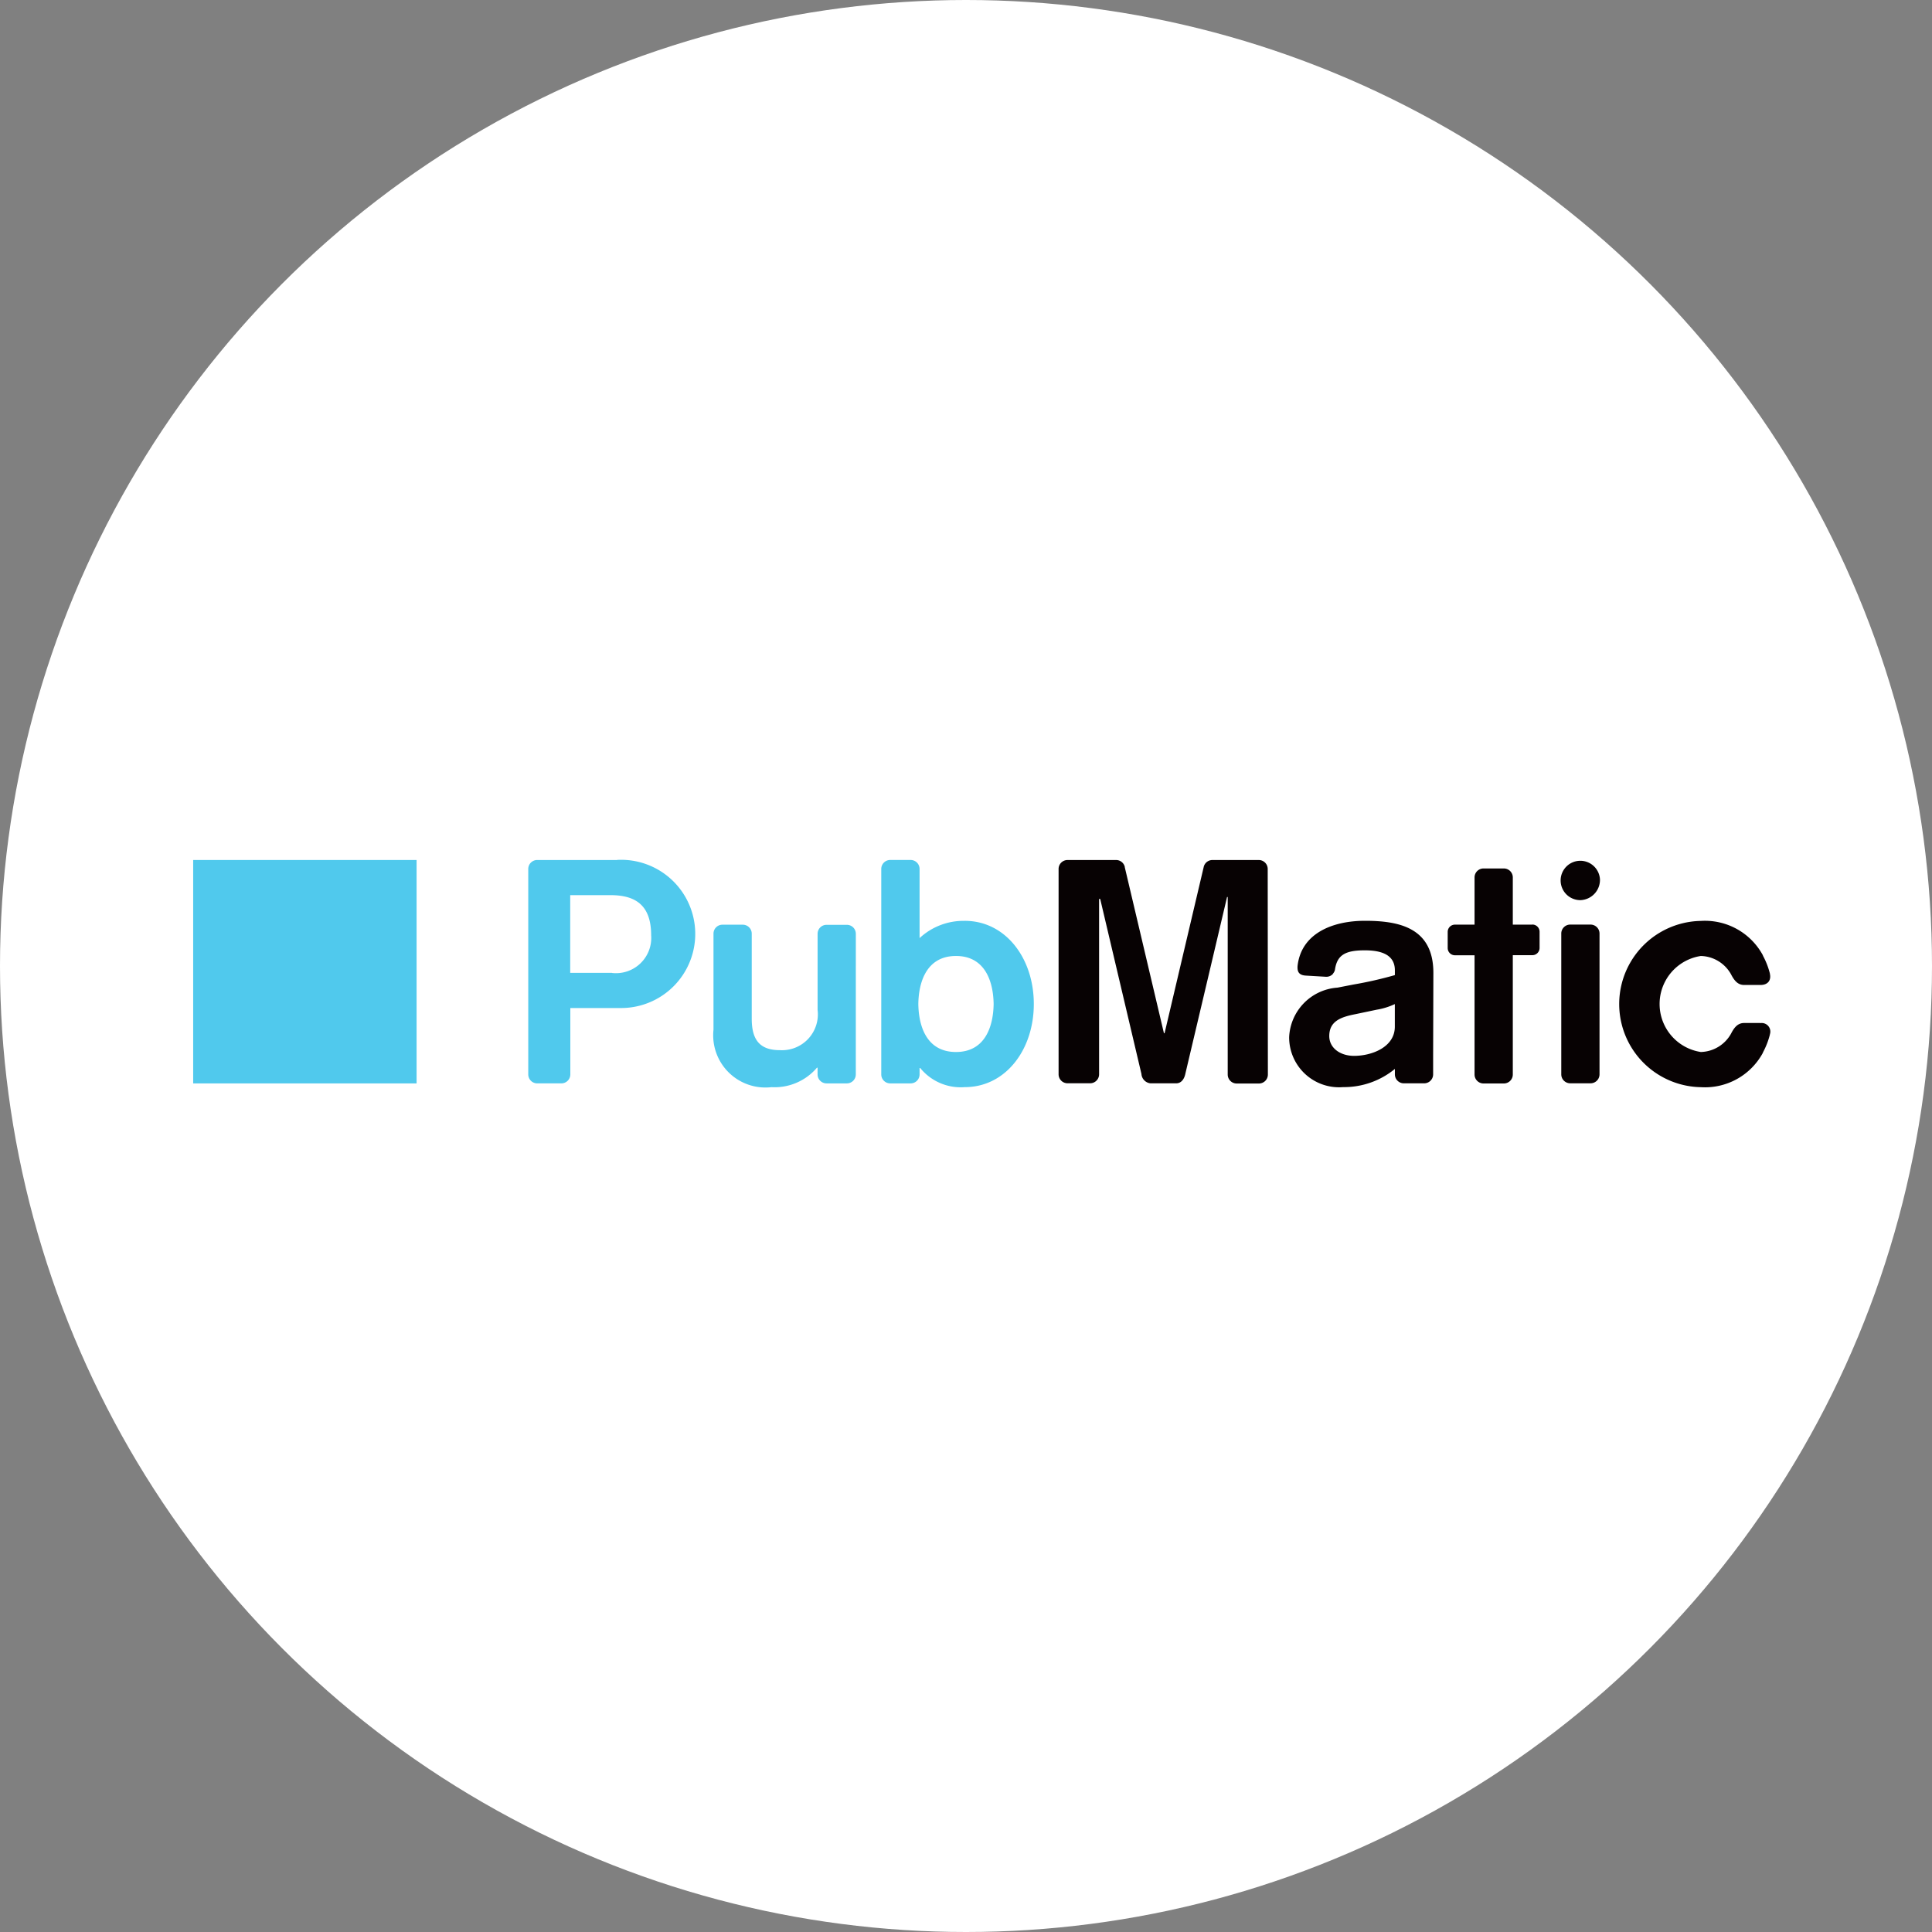 <svg xmlns="http://www.w3.org/2000/svg" width="80" height="80" viewBox="0 0 80 80"><rect x="0" y="0" width="80" height="80" fill="#808080" stroke="none"/><defs><style>.a{fill:#fff;}.b{fill:#50c9ed;}.c{fill:#070203;}</style></defs><circle class="a" cx="40" cy="40" r="40"/><g transform="translate(7.999 35.552)"><path class="b" d="M163.64,60.771h-3.306a.37.37,0,0,0-.371.371v8.507a.371.371,0,0,0,.371.371h1a.371.371,0,0,0,.371-.371v-.2h0V66.9h2.053a3.069,3.069,0,1,0-.117-6.133m-.208,4.677H161.7V62.226h1.663c1,0,1.689.377,1.689,1.662a1.46,1.46,0,0,1-1.625,1.56m10.1-1.323h0v-.3a.37.37,0,0,0-.37-.37h-.842a.371.371,0,0,0-.371.37v.3h0v2.856a1.485,1.485,0,0,1-1.558,1.664c-.8,0-1.165-.386-1.169-1.284V63.82a.371.371,0,0,0-.371-.37h-.842a.371.371,0,0,0-.371.37v.147h0V67.8a2.162,2.162,0,0,0,2.4,2.377,2.3,2.3,0,0,0,1.884-.806h.026v.261h0v.017a.372.372,0,0,0,.371.372h.842a.371.371,0,0,0,.37-.372v-.017h0Zm4.511-.834a2.667,2.667,0,0,0-1.871.714V61.777h0V61.14a.371.371,0,0,0-.372-.37h-.843a.371.371,0,0,0-.372.37v.636h0v6.83h0v1.043a.372.372,0,0,0,.372.372h.843a.372.372,0,0,0,.372-.372v-.265h.026a2.16,2.16,0,0,0,1.845.792c1.689,0,2.859-1.546,2.859-3.443s-1.17-3.443-2.859-3.443m-.364,5.431c-1.2,0-1.546-1.04-1.559-1.988.013-.948.364-1.988,1.559-1.988s1.546,1.04,1.559,1.988c-.013.948-.363,1.988-1.559,1.988" transform="translate(-146.088 -60.712)"/><path class="c" d="M318.564,69.217h0v.1a.371.371,0,0,1-.371.372h-.921a.372.372,0,0,1-.371-.372V62.051h0v-.085h-.027l-.751,3.186h0l-.635,2.687-.337,1.428h0l-.01.044c-.047.2-.166.366-.366.37l0,0H313.7v0a.418.418,0,0,1-.37-.37l0-.012h0l-1.709-7.253-.046,0v7.171h0v.09a.372.372,0,0,1-.371.372h-.935a.371.371,0,0,1-.371-.372V60.79h0a.37.37,0,0,1,.37-.355h2.024a.369.369,0,0,1,.342.264h0l.005.022,0,.013,1.621,6.871h.027l1.617-6.87a.37.37,0,0,1,.349-.3v0h1.934a.37.37,0,0,1,.37.364l0,0Zm10.951-6.107h-.809V61.156a.371.371,0,0,0-.37-.372h-.843a.371.371,0,0,0-.371.372V63.11h-.812a.3.3,0,0,0-.3.3v.669a.3.3,0,0,0,.3.3h.812v4.937a.371.371,0,0,0,.371.371h.843a.371.371,0,0,0,.37-.371V64.375h.809a.3.3,0,0,0,.3-.3v-.669a.3.3,0,0,0-.3-.3m2.782.373a.372.372,0,0,0-.372-.371h-.841a.371.371,0,0,0-.371.371v5.83a.371.371,0,0,0,.371.371h.841a.372.372,0,0,0,.372-.371Zm.018-2.245a.815.815,0,1,0-.814.862.839.839,0,0,0,.814-.862m6.642,5.949h-.668c-.252,0-.394.159-.525.4l-.016.032a1.476,1.476,0,0,1-1.256.769,2.011,2.011,0,0,1,0-3.976,1.475,1.475,0,0,1,1.256.769l.016.032c.131.239.273.4.525.4h.668c.32,0,.453-.2.394-.465l0-.012a3.205,3.205,0,0,0-.28-.723l-.017-.043a2.725,2.725,0,0,0-2.558-1.41,3.443,3.443,0,0,0,0,6.885,2.724,2.724,0,0,0,2.558-1.41l.017-.042a3.246,3.246,0,0,0,.28-.723l0-.012a.356.356,0,0,0-.394-.466M325.407,68.51h0v.8a.371.371,0,0,1-.371.371h-.842a.371.371,0,0,1-.371-.371v-.22a.019.019,0,0,1,0-.005,3.318,3.318,0,0,1-2.144.753,2.066,2.066,0,0,1-2.234-2.066,2.15,2.15,0,0,1,2-2.053l.663-.129a16.243,16.243,0,0,0,1.715-.39v-.195c0-.649-.558-.831-1.247-.831-.808,0-1.15.193-1.236.812l0,0a.368.368,0,0,1-.085.159l0,.009h0a.369.369,0,0,1-.288.115l-.838-.049c-.293-.019-.346-.176-.337-.375v-.013h0c.146-1.352,1.434-1.881,2.793-1.881,1.416,0,2.832.286,2.832,2.157ZM323.821,66.4a2.836,2.836,0,0,1-.753.233l-.871.183c-.6.116-1.091.285-1.091.908,0,.495.454.82,1.026.82.741,0,1.689-.364,1.689-1.209Z" transform="translate(-274.063 -60.375)"/><rect class="b" width="9.251" height="9.251" transform="translate(0 0.059)"/></g></svg>